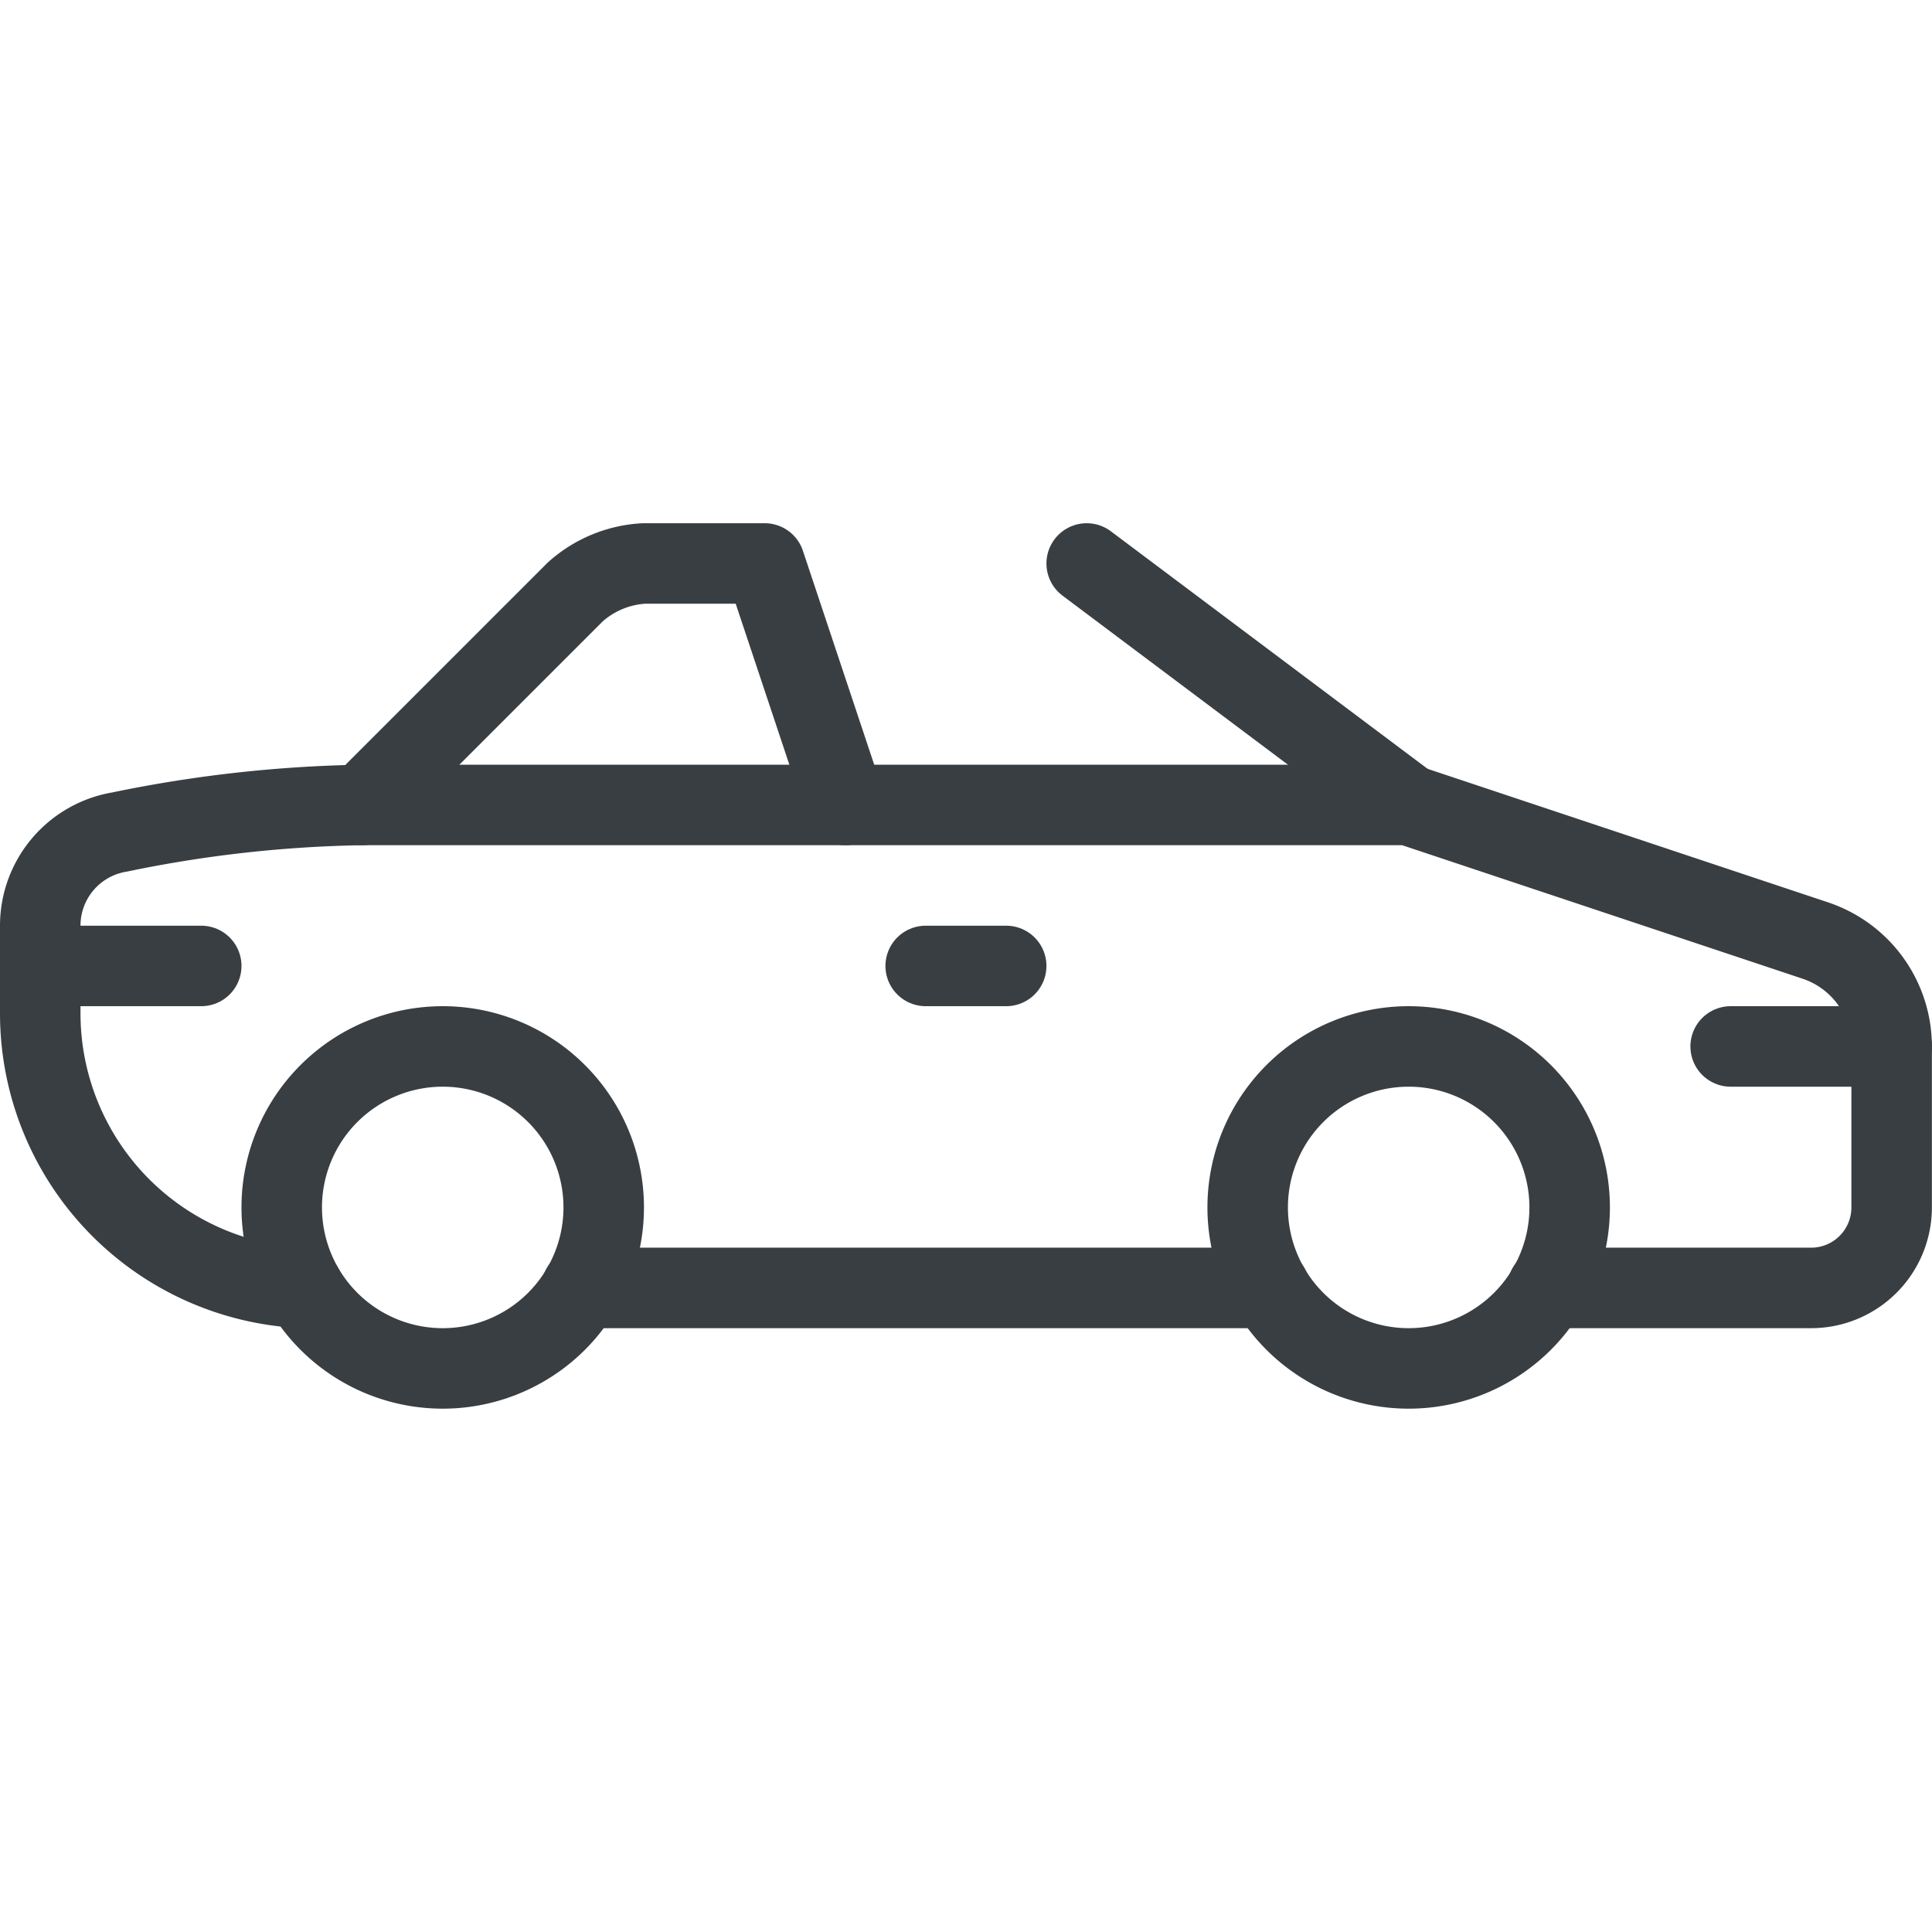 <svg xmlns="http://www.w3.org/2000/svg" version="1.1" xmlns:xlink="http://www.w3.org/1999/xlink" xmlns:svgjs="http://svgjs.com/svgjs" viewBox="0 0 140 140" width="140" height="140"><g transform="matrix(5.833,0,0,5.833,0,0)"><path d="M15.771 16L7.227 16" fill="none" stroke="#393e42" stroke-linecap="round" stroke-linejoin="round"></path><path d="M3.766,16A3.415,3.415,0,0,1,.5,12.586V11.5a1.179,1.179,0,0,1,.987-1.164A16.035,16.035,0,0,1,4.5,10h13l5.051,1.684A1.387,1.387,0,0,1,23.5,13v2a1,1,0,0,1-1,1H19.225" fill="none" stroke="#393e42" stroke-linecap="round" stroke-linejoin="round"></path><path d="M17.5 10L13.5 7" fill="none" stroke="#393e42" stroke-linecap="round" stroke-linejoin="round"></path><path d="M23.5 13L21.5 13" fill="none" stroke="#393e42" stroke-linecap="round" stroke-linejoin="round"></path><path d="M0.5 12L2.5 12" fill="none" stroke="#393e42" stroke-linecap="round" stroke-linejoin="round"></path><path d="M10.5,10l-1-3H8a1.391,1.391,0,0,0-.854.354L4.5,10" fill="none" stroke="#393e42" stroke-linecap="round" stroke-linejoin="round"></path><path d="M12.5 12L11.5 12" fill="none" stroke="#393e42" stroke-linecap="round" stroke-linejoin="round"></path><path d="M15.500 15.000 A2.000 2.000 0 1 0 19.500 15.000 A2.000 2.000 0 1 0 15.500 15.000 Z" fill="none" stroke="#393e42" stroke-linecap="round" stroke-linejoin="round"></path><path d="M3.500 15.000 A2.000 2.000 0 1 0 7.500 15.000 A2.000 2.000 0 1 0 3.500 15.000 Z" fill="none" stroke="#393e42" stroke-linecap="round" stroke-linejoin="round"></path></g></svg>